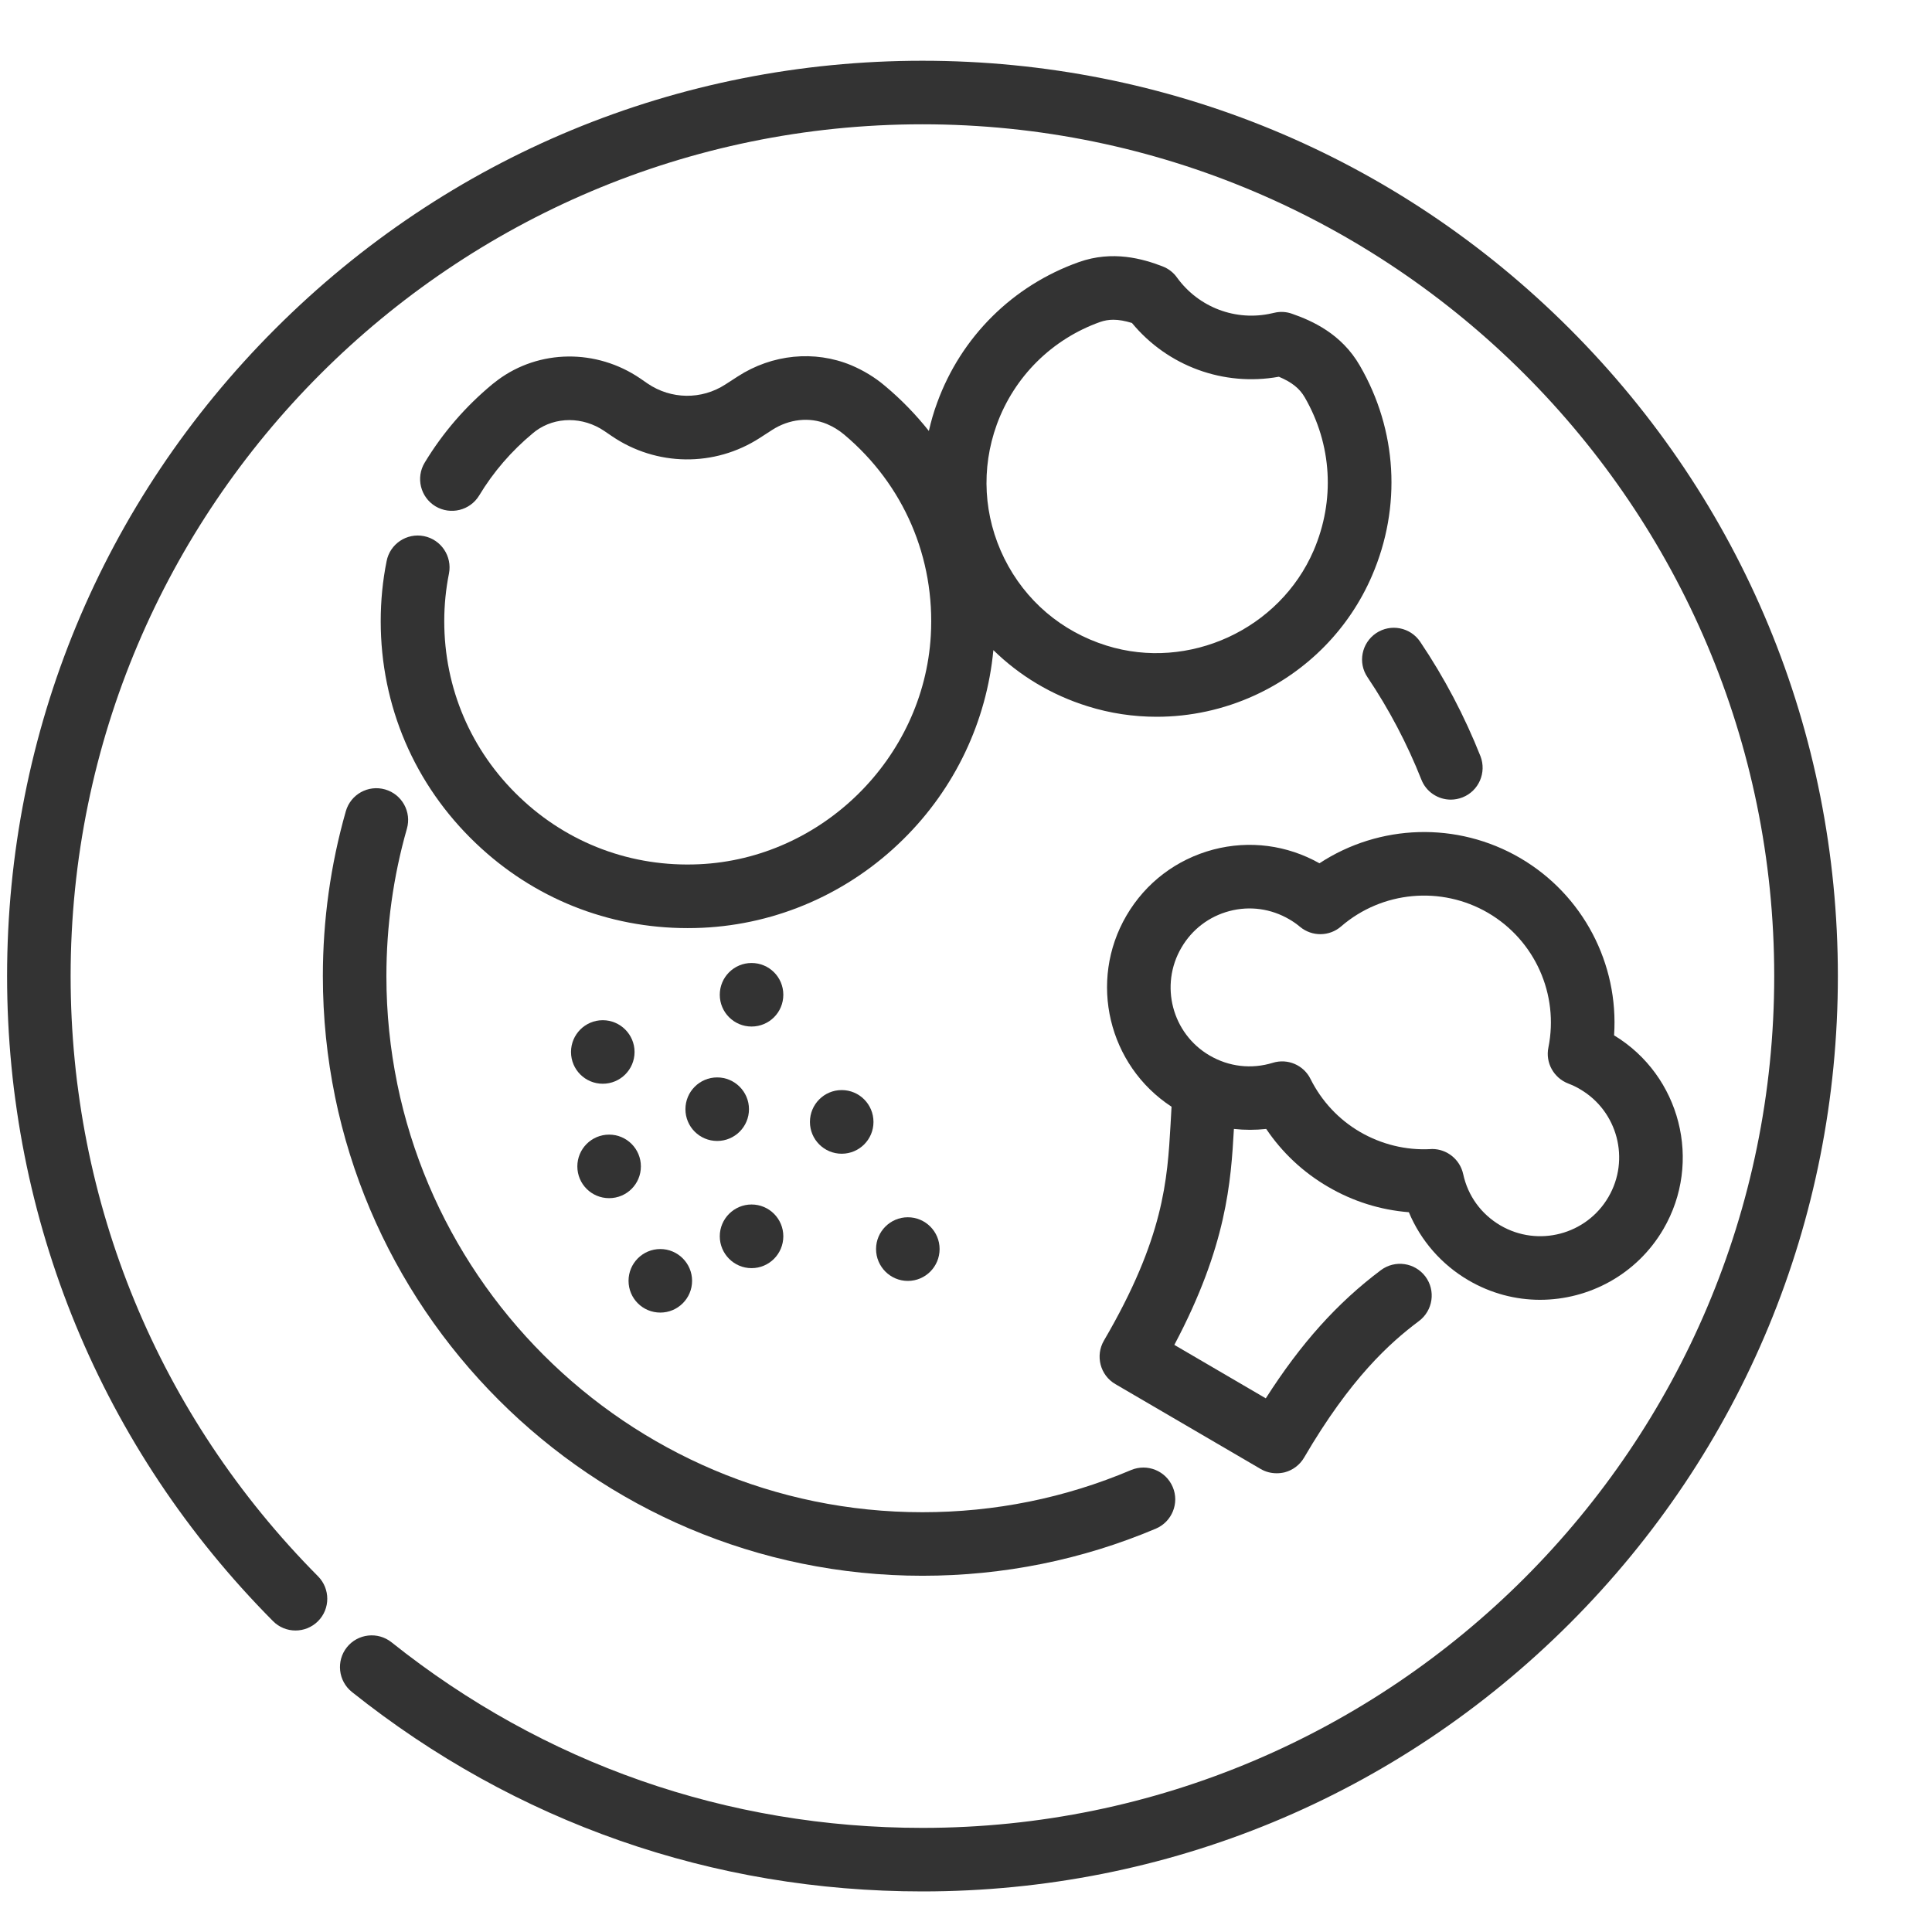 <svg width="18" height="18" viewBox="0 0 18 18" fill="none" xmlns="http://www.w3.org/2000/svg">
<path d="M14.625 3.064C13.014 1.453 10.872 0.566 8.594 0.566C6.316 0.566 4.175 1.453 2.564 3.064C0.953 4.675 0.066 6.816 0.066 9.094C0.066 11.361 0.946 13.495 2.543 15.103C2.658 15.22 2.846 15.22 2.962 15.105C3.078 14.99 3.078 14.802 2.963 14.686C1.477 13.189 0.658 11.204 0.658 9.094C0.658 4.718 4.218 1.158 8.594 1.158C12.97 1.158 16.53 4.718 16.53 9.094C16.53 13.47 12.97 17.03 8.594 17.03C6.776 17.03 5.066 16.432 3.648 15.301C3.52 15.199 3.334 15.22 3.232 15.347C3.13 15.475 3.151 15.662 3.279 15.764C4.803 16.98 6.641 17.622 8.594 17.622C10.872 17.622 13.014 16.735 14.625 15.125C16.235 13.514 17.123 11.372 17.123 9.094C17.123 6.816 16.235 4.675 14.625 3.064Z" fill="#333333"/>
<path d="M13.793 7.045C13.645 6.672 13.457 6.314 13.232 5.98C13.141 5.844 12.957 5.808 12.821 5.899C12.685 5.991 12.649 6.175 12.741 6.31C12.942 6.609 13.11 6.929 13.242 7.262C13.287 7.379 13.399 7.45 13.517 7.45C13.553 7.45 13.59 7.443 13.626 7.429C13.778 7.369 13.852 7.197 13.793 7.045Z" fill="#333333"/>
<path d="M10.926 13.854C10.862 13.703 10.689 13.633 10.538 13.696C9.922 13.957 9.269 14.089 8.594 14.089C5.84 14.089 3.6 11.848 3.6 9.095C3.6 8.628 3.664 8.165 3.791 7.721C3.836 7.564 3.745 7.4 3.588 7.355C3.43 7.31 3.267 7.401 3.222 7.558C3.08 8.056 3.008 8.573 3.008 9.094C3.008 12.175 5.514 14.681 8.594 14.681C9.348 14.681 10.08 14.533 10.769 14.242C10.919 14.178 10.99 14.004 10.926 13.854Z" fill="#333333"/>
<path d="M12.669 3.406C12.499 3.111 12.227 2.989 12.037 2.923C11.984 2.904 11.927 2.901 11.873 2.914L11.85 2.919C11.515 2.996 11.168 2.865 10.966 2.586C10.933 2.539 10.886 2.503 10.832 2.482C10.648 2.411 10.366 2.33 10.051 2.442C9.435 2.661 8.954 3.139 8.731 3.753C8.699 3.839 8.674 3.927 8.654 4.015C8.534 3.864 8.398 3.723 8.246 3.596C8.151 3.515 8.044 3.451 7.931 3.403C7.589 3.261 7.194 3.3 6.874 3.507L6.758 3.582C6.536 3.726 6.252 3.722 6.033 3.573L5.965 3.526C5.557 3.248 5.023 3.254 4.637 3.541C4.621 3.553 4.604 3.566 4.588 3.579C4.337 3.787 4.125 4.032 3.957 4.31C3.872 4.45 3.917 4.632 4.057 4.717C4.198 4.801 4.379 4.756 4.464 4.617C4.597 4.396 4.766 4.201 4.965 4.036C4.973 4.029 4.982 4.023 4.99 4.016C5.174 3.88 5.431 3.88 5.631 4.016L5.7 4.063C6.115 4.346 6.657 4.353 7.079 4.08L7.195 4.005C7.352 3.904 7.542 3.883 7.703 3.95C7.762 3.975 7.815 4.007 7.865 4.049C8.42 4.515 8.714 5.198 8.672 5.923C8.605 7.065 7.658 8 6.514 8.052C5.887 8.081 5.293 7.859 4.841 7.427C4.388 6.995 4.139 6.412 4.139 5.787C4.139 5.637 4.154 5.488 4.183 5.343C4.214 5.183 4.11 5.027 3.95 4.995C3.79 4.963 3.633 5.067 3.602 5.228C3.565 5.411 3.547 5.599 3.547 5.787C3.547 6.576 3.861 7.31 4.432 7.855C4.969 8.369 5.666 8.647 6.406 8.647C6.451 8.647 6.496 8.646 6.542 8.644C7.244 8.612 7.91 8.319 8.415 7.82C8.897 7.345 9.192 6.722 9.255 6.057C9.498 6.295 9.796 6.475 10.133 6.58C10.343 6.646 10.56 6.678 10.777 6.678C11.089 6.678 11.401 6.611 11.691 6.478C12.183 6.252 12.571 5.856 12.783 5.363C13.059 4.722 13.018 4.008 12.669 3.406ZM12.239 5.129C11.922 5.864 11.075 6.254 10.31 6.015C9.89 5.884 9.552 5.596 9.357 5.203C9.163 4.81 9.138 4.367 9.287 3.955C9.45 3.508 9.801 3.16 10.249 3C10.289 2.986 10.329 2.979 10.373 2.979C10.425 2.979 10.48 2.989 10.546 3.009C10.878 3.411 11.4 3.603 11.915 3.51C12.036 3.561 12.108 3.619 12.156 3.702C12.41 4.141 12.44 4.661 12.239 5.129Z" fill="#333333"/>
<path d="M15.038 9.646C15.083 8.981 14.75 8.337 14.163 7.994C13.575 7.651 12.851 7.677 12.293 8.043C11.991 7.873 11.641 7.827 11.305 7.915C10.961 8.006 10.674 8.224 10.495 8.53C10.137 9.143 10.327 9.927 10.915 10.311C10.912 10.366 10.909 10.42 10.906 10.473C10.876 10.993 10.845 11.532 10.285 12.49C10.203 12.631 10.25 12.813 10.391 12.895L11.745 13.686C11.791 13.713 11.842 13.726 11.895 13.726C11.92 13.726 11.945 13.723 11.97 13.717C12.046 13.697 12.111 13.647 12.15 13.58C12.583 12.839 12.949 12.511 13.22 12.308C13.351 12.21 13.378 12.024 13.28 11.893C13.181 11.762 12.996 11.736 12.865 11.834C12.46 12.138 12.122 12.513 11.793 13.028L10.941 12.53C11.431 11.606 11.468 11.007 11.496 10.518C11.596 10.529 11.697 10.529 11.797 10.518C11.945 10.738 12.141 10.922 12.373 11.057C12.605 11.193 12.861 11.273 13.126 11.294C13.236 11.558 13.431 11.782 13.681 11.928C13.891 12.051 14.121 12.11 14.348 12.11C14.805 12.11 15.25 11.874 15.497 11.452C15.863 10.826 15.656 10.02 15.038 9.646ZM14.985 11.153C14.781 11.503 14.33 11.622 13.979 11.417C13.8 11.312 13.676 11.142 13.632 10.938C13.602 10.802 13.481 10.705 13.343 10.705C13.338 10.705 13.332 10.706 13.327 10.706C13.098 10.718 12.871 10.662 12.671 10.546C12.472 10.43 12.313 10.259 12.21 10.053C12.146 9.923 11.997 9.859 11.858 9.902C11.659 9.963 11.45 9.939 11.27 9.834C10.92 9.63 10.802 9.179 11.007 8.829C11.106 8.659 11.265 8.538 11.455 8.488C11.645 8.438 11.843 8.466 12.012 8.565C12.047 8.585 12.081 8.609 12.112 8.635C12.224 8.728 12.386 8.726 12.495 8.631C12.877 8.301 13.428 8.251 13.864 8.505C14.3 8.76 14.526 9.264 14.426 9.76C14.397 9.901 14.476 10.043 14.611 10.095C14.65 10.11 14.687 10.127 14.721 10.148C14.721 10.148 14.721 10.148 14.721 10.148C15.071 10.352 15.19 10.803 14.985 11.153Z" fill="#333333"/>
<path d="M8.458 11.934C8.622 11.934 8.754 11.801 8.754 11.637C8.754 11.474 8.622 11.341 8.458 11.341C8.295 11.341 8.162 11.474 8.162 11.637C8.162 11.801 8.295 11.934 8.458 11.934Z" fill="#333333"/>
<path d="M7.842 10.749C8.006 10.749 8.138 10.616 8.138 10.453C8.138 10.289 8.006 10.156 7.842 10.156C7.678 10.156 7.546 10.289 7.546 10.453C7.546 10.616 7.678 10.749 7.842 10.749Z" fill="#333333"/>
<path d="M7.002 11.815C7.166 11.815 7.298 11.682 7.298 11.518C7.298 11.355 7.166 11.222 7.002 11.222C6.839 11.222 6.706 11.355 6.706 11.518C6.706 11.682 6.839 11.815 7.002 11.815Z" fill="#333333"/>
<path d="M6.152 12.229C6.315 12.229 6.448 12.097 6.448 11.933C6.448 11.77 6.315 11.637 6.152 11.637C5.988 11.637 5.856 11.77 5.856 11.933C5.856 12.097 5.988 12.229 6.152 12.229Z" fill="#333333"/>
<path d="M5.675 11.163C5.839 11.163 5.971 11.031 5.971 10.867C5.971 10.704 5.839 10.571 5.675 10.571C5.511 10.571 5.379 10.704 5.379 10.867C5.379 11.031 5.511 11.163 5.675 11.163Z" fill="#333333"/>
<path d="M6.682 10.63C6.845 10.63 6.978 10.498 6.978 10.334C6.978 10.171 6.845 10.038 6.682 10.038C6.518 10.038 6.386 10.171 6.386 10.334C6.386 10.498 6.518 10.63 6.682 10.63Z" fill="#333333"/>
<path d="M7.002 9.564C7.166 9.564 7.298 9.432 7.298 9.268C7.298 9.104 7.166 8.972 7.002 8.972C6.839 8.972 6.706 9.104 6.706 9.268C6.706 9.432 6.839 9.564 7.002 9.564Z" fill="#333333"/>
<path d="M5.616 10.097C5.779 10.097 5.912 9.965 5.912 9.801C5.912 9.638 5.779 9.505 5.616 9.505C5.452 9.505 5.32 9.638 5.32 9.801C5.32 9.965 5.452 10.097 5.616 10.097Z" fill="#333333"/>
</svg>
